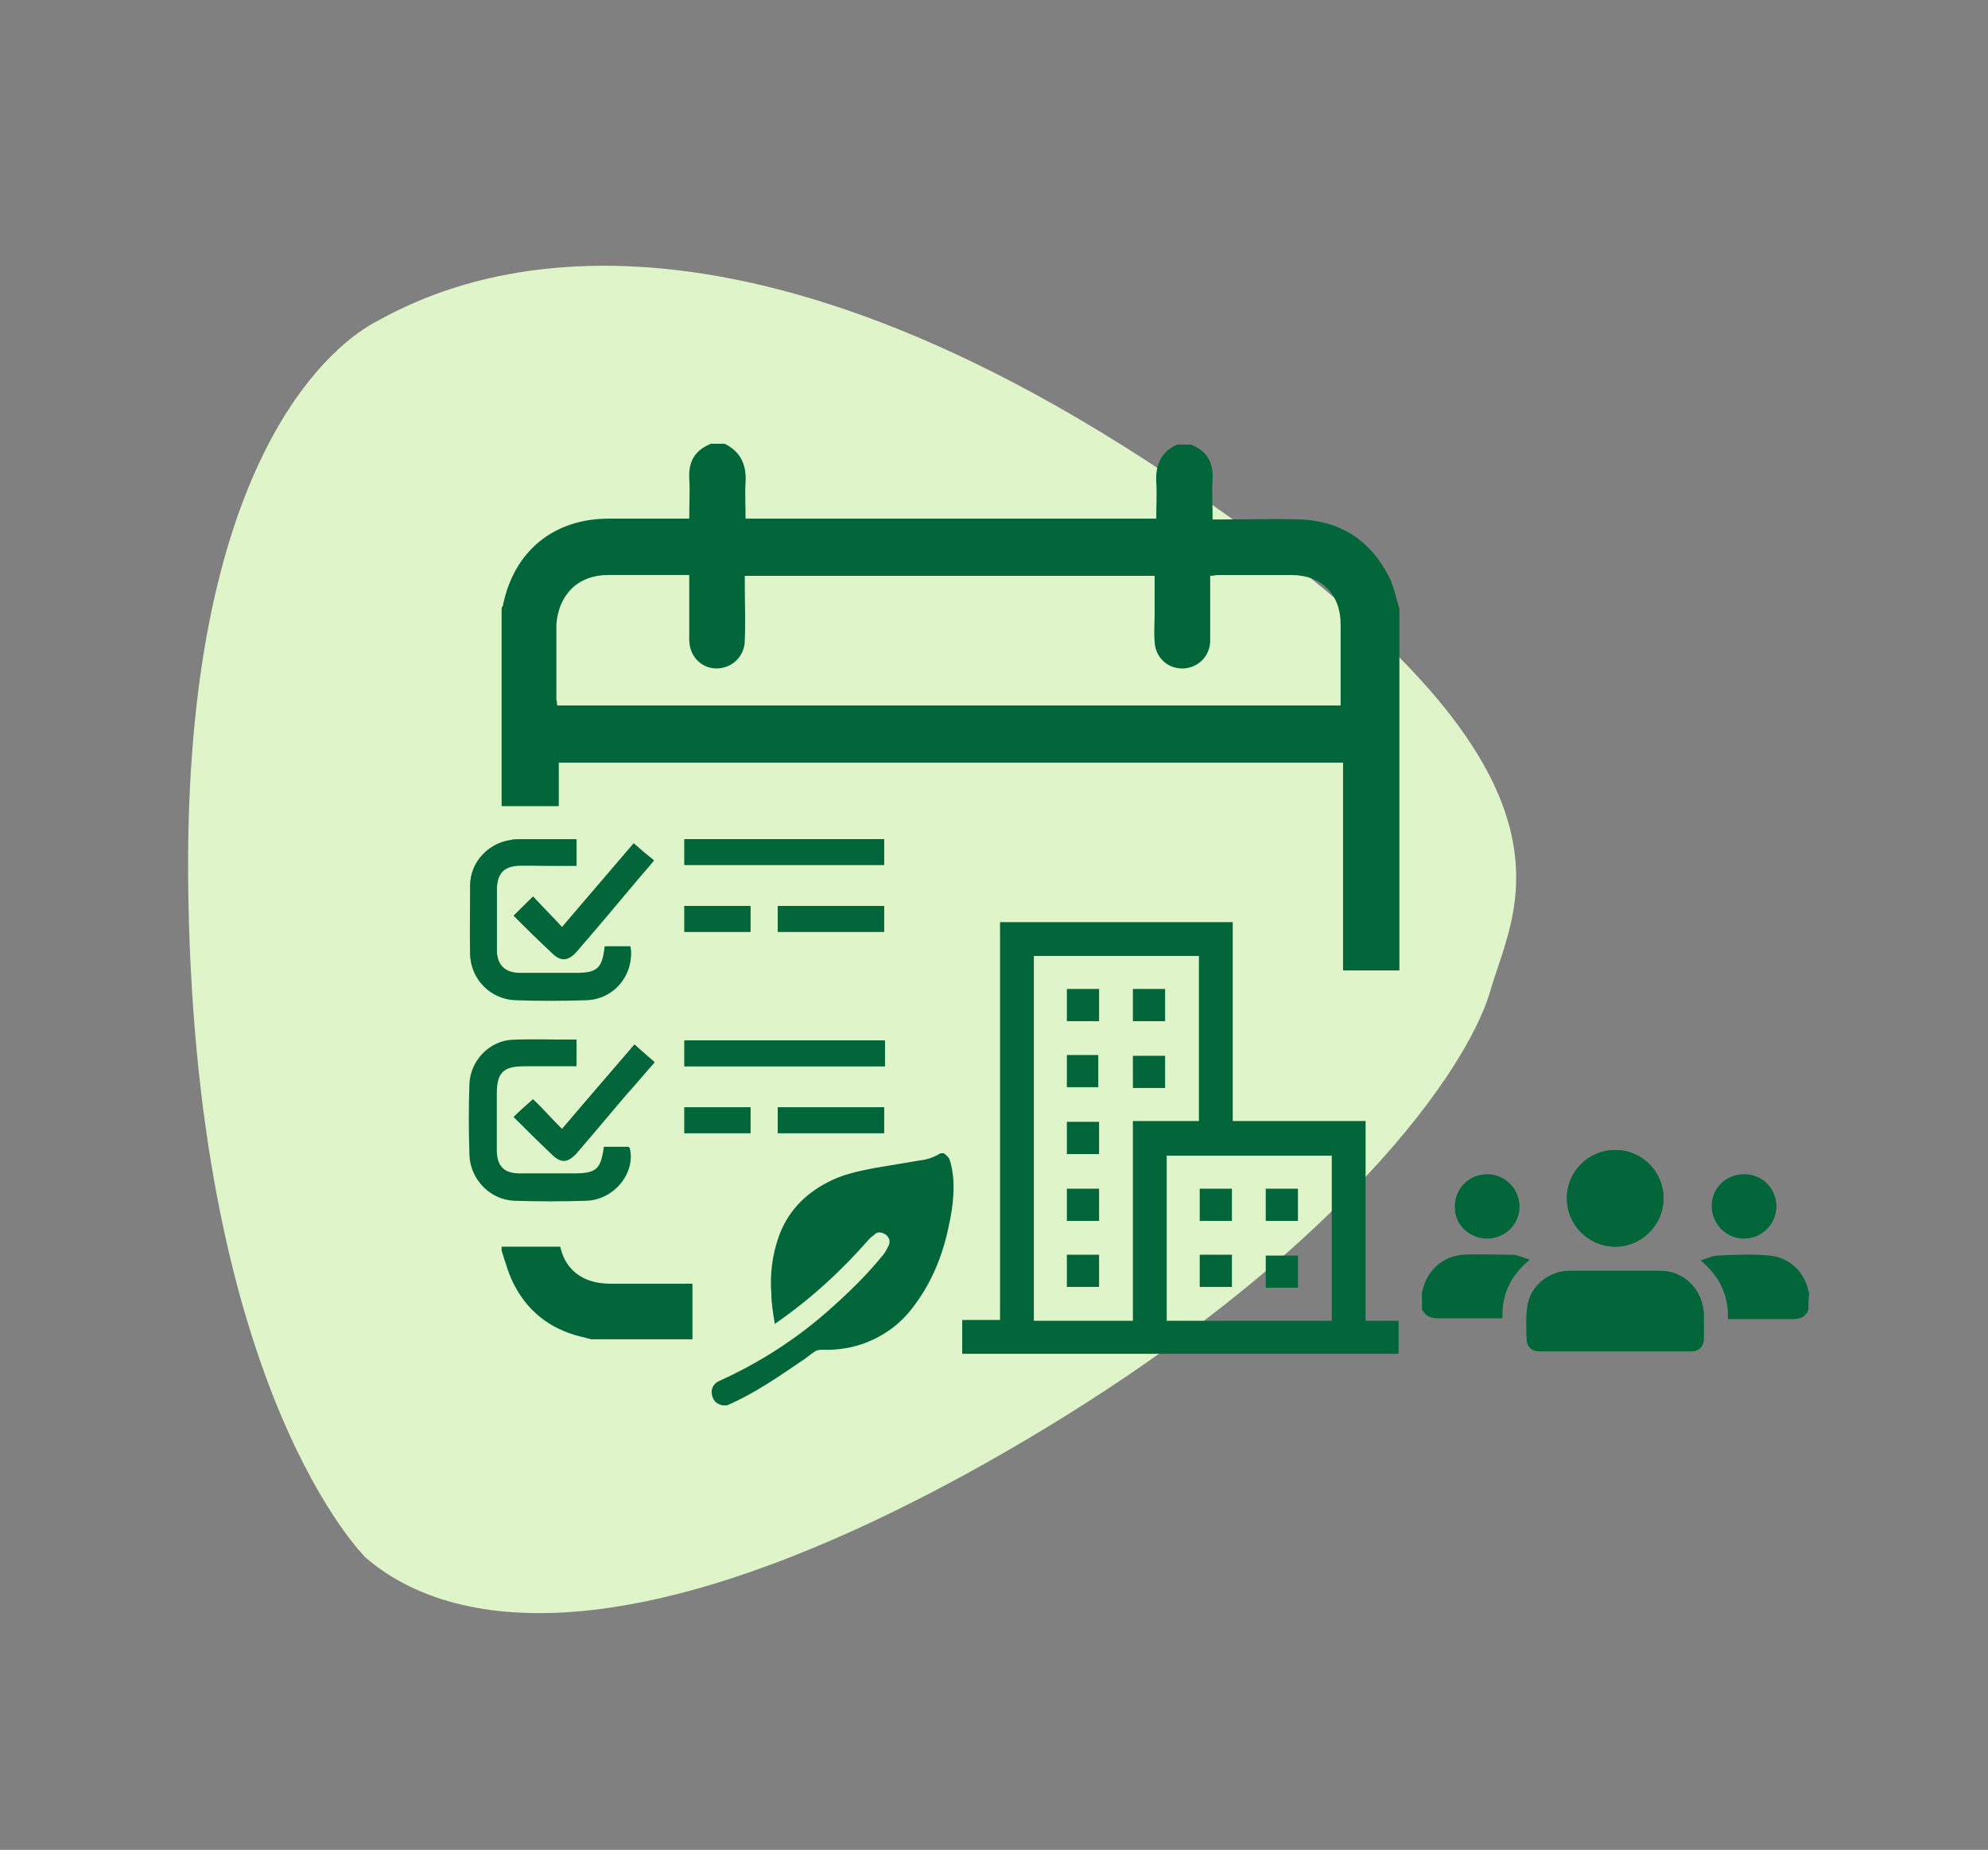 <?xml version="1.0" encoding="utf-8"?>
<!-- Generator: Adobe Illustrator 25.3.1, SVG Export Plug-In . SVG Version: 6.00 Build 0)  -->
<svg version="1.1" id="Layer_1" xmlns="http://www.w3.org/2000/svg" xmlns:xlink="http://www.w3.org/1999/xlink" x="0px" y="0px"
	 viewBox="0 0 246.9 229.7" style="enable-background:new 0 0 246.9 229.7;" xml:space="preserve">
<rect x="0" y="0" width="246.9" height="229.7" fill="#808080" stroke="none"/>
<style type="text/css">
	.st0{fill:#E0F4CA;}
	.st1{fill:#FFFFFF;}
	.st2{fill:#03663A;}
	.st3{fill:#1E6550;}
	.st4{fill:#3EB24C;}
	.st5{fill:#8BC747;}
	.st6{fill:#D9DAC0;}
	.st7{fill:#03663A;stroke:#03663A;stroke-linecap:round;stroke-linejoin:round;stroke-miterlimit:10;}
</style>
<g>
	<path class="st0" d="M45.4,193.4c0,0-20.9-20.4-22-81.7c-1-52.5,16.7-68.2,23.2-71.7c6.5-3.5,36.9-20.8,95.3,16.9
		s46.4,55,43.2,66.1c-3.2,11.1-21.9,36.2-64.7,59.8C76.6,206.8,55,201.7,45.4,193.4z"/>
	<g>
		<path class="st2" d="M86.1,159.4c-17.8,0,7.4,0-10.3,0c-4,0-6.4-2.4-6.4-6.4c0-17.5,0-39.6,0-57.1c0-0.4,0-0.7,0-1.2
			c32.5,0,64.9,0,97.4,0c0,0.4,0,0.8,0,1.2c0,6.7,0,17.9,0,24.6h7c0-15,0-29.9,0-44.9c-0.4-1.3-0.7-2.8-1.3-4c-2.3-4.5-6-6.9-11-7.1
			c-3.2-0.1-6.4,0-9.6,0c-0.4,0-0.8,0-1.3,0c0-1.7-0.1-3.4,0-5c0.1-2.1-0.7-3.5-2.7-4.3c-0.6,0-1.2,0-1.7,0c-2,0.9-2.7,2.5-2.6,4.6
			c0.1,1.5,0,3,0,4.6c-17,0-33.9,0-51,0c0-1.6-0.1-3.1,0-4.6c0.1-2.1-0.6-3.7-2.6-4.7c-0.6,0-1.2,0-1.7,0c-2,0.8-2.8,2.2-2.7,4.3
			c0.1,1.6,0,3.2,0,5c-0.9,0-1.6,0-2.4,0c-2.5,0-5.1,0-7.6,0c-6.8,0-11.7,4-13.1,10.6c0,0.2-0.1,0.3-0.2,0.5c0,26.6,0,53.2,0,79.8
			c0.5,1.5,0.9,3.1,1.7,4.5c1.9,3.5,4.9,5.5,8.7,6.3c0.2,0.1,0.5,0.1,0.7,0.2c18.5,0-5.9,0,12.6,0V159.4z M75.5,71.4
			c3.3,0,6.7,0,10.1,0c0,1.1,0,2.2,0,3.2c0,1.6,0,3.2,0,4.8c0,2.1,1.5,3.6,3.4,3.6c1.9,0,3.5-1.5,3.5-3.5c0.1-2.3,0-4.6,0-7
			c0-0.3,0-0.6,0-1c16.9,0,33.8,0,50.9,0c0,1.6,0,3.1,0,4.6c0,1.2-0.1,2.4,0,3.6c0.1,2,1.7,3.4,3.6,3.3c1.8-0.1,3.3-1.5,3.3-3.5
			c0-2.6,0-5.3,0-8c0.4,0,0.7-0.1,1-0.1c3,0,6.1,0,9.1,0c3.7,0,6.1,2.4,6.1,6.1c0,4.9,0,5.2,0,10.1c-32.5,0-64.8,0-97.3,0
			c0-0.3-0.1-0.6-0.1-0.9c0-4.6,0-4.6,0-9.2C69.4,73.8,71.8,71.4,75.5,71.4z"/>
		<g>
			<g>
				<g>
					<path class="st2" d="M200.6,167.8c3.1,0,6.2,0,9.4,0c1,0,1.6-0.6,1.6-1.6c0-1,0-2,0-3c-0.1-3-2.4-5.4-5.4-5.4
						c-3.7,0-7.4,0-11.2,0c-2.6,0-4.9,1.8-5.3,4.4c-0.2,1.2-0.1,2.5-0.1,3.8c0,1.2,0.5,1.8,1.8,1.8
						C194.5,167.8,197.6,167.8,200.6,167.8z M206.6,148.8c0-3.3-2.7-6-6-6c-3.3,0-6,2.6-6,6c0,3.3,2.7,6,6,6
						C203.9,154.8,206.6,152.1,206.6,148.8z M180.7,149.8c0,2.2,1.8,4,4,4c2.2,0,4-1.8,4-3.9c0-2.2-1.8-4-4-4
						C182.4,145.8,180.7,147.6,180.7,149.8z M220.6,149.8c0-2.2-1.7-4-4-4c-2.2,0-4,1.7-4,3.9c0,2.2,1.8,4,4,4
						C218.8,153.8,220.6,152,220.6,149.8z"/>
					<path class="st2" d="M176.6,160.5c0-0.1,0.1-0.3,0.1-0.4c0.6-2.4,2.5-4.1,5-4.3c2-0.1,4.1,0,6.1,0c0.7,0,1.4,0.4,2.2,0.6
						c-2.4,2-3.5,4.3-3.4,7.3c-0.2,0-0.4,0-0.6,0c-2.5,0-4.9,0-7.4,0c-0.9,0-1.6-0.3-2-1.1C176.6,162,176.6,161.3,176.6,160.5z"/>
					<path class="st2" d="M224.6,162.6c-0.3,0.9-1,1.2-1.9,1.2c-2.5,0-5,0-7.5,0c-0.2,0-0.3,0-0.6,0c0.1-2.9-1-5.3-3.4-7.3
						c0.8-0.2,1.5-0.6,2.2-0.6c2.1-0.1,4.2-0.2,6.3,0c2.5,0.2,4.4,2,4.9,4.4c0,0.1,0.1,0.2,0.1,0.3
						C224.6,161.2,224.6,161.9,224.6,162.6z"/>
					<path class="st2" d="M200.6,167.8c-3.1,0-6.1,0-9.2,0c-1.2,0-1.8-0.5-1.8-1.8c0-1.3-0.1-2.5,0.1-3.8c0.4-2.6,2.7-4.4,5.3-4.4
						c3.7,0,7.4,0,11.2,0c3,0,5.3,2.4,5.4,5.4c0,1,0,2,0,3c0,1-0.6,1.6-1.6,1.6C206.9,167.8,203.7,167.8,200.6,167.8z"/>
					<path class="st2" d="M206.6,148.8c0,3.3-2.7,6-6,6c-3.3,0-6-2.7-6-6c0-3.3,2.7-6,6-6C204,142.8,206.6,145.5,206.6,148.8z"/>
					<path class="st2" d="M180.7,149.8c0-2.2,1.8-4,4-4c2.2,0,4,1.8,4,4c0,2.2-1.8,4-4,3.9C182.4,153.8,180.6,152,180.7,149.8z"/>
					<path class="st2" d="M220.6,149.8c0,2.2-1.8,4-4,4c-2.2,0-4-1.8-4-4c0-2.2,1.8-4,4-3.9C218.9,145.8,220.6,147.6,220.6,149.8z"
						/>
				</g>
			</g>
			<g>
				<g>
					<path class="st2" d="M119.5,163.9c1.4,0,3.2,0,4.7,0c0-16.4,0-32.9,0-49.4c9.7,0,19.2,0,28.9,0c0,8.2,0,16.4,0,24.7
						c5.6,0,11,0,16.5,0c0,8.3,0,16.5,0,24.8c1.4,0,2.7,0,4.1,0c0,1.4,0,2.7,0,4.1c-19.2,0-34.9,0-54.2,0V163.9z M148.9,118.7
						c-6.8,0-13.7,0-20.5,0c0,15.1,0,30.2,0,45.3c4.1,0,8.1,0,12.3,0c0-8.2,0-16.4,0-24.8c2.8,0,5.5,0,8.2,0
						C148.9,132.3,148.9,125.6,148.9,118.7z M165.4,164c0-6.9,0-13.7,0-20.5c-6.9,0-13.7,0-20.5,0c0,6.9,0,13.7,0,20.5
						C151.7,164,158.5,164,165.4,164z"/>
					<path class="st2" d="M132.5,159.8c0-1.3,0-2.6,0-4c1.3,0,2.6,0,4,0c0,1.3,0,2.6,0,4C135.2,159.8,133.9,159.8,132.5,159.8z"/>
					<path class="st2" d="M132.5,139.3c1.4,0,2.6,0,4,0c0,1.3,0,2.6,0,4c-1.3,0-2.6,0-4,0C132.5,142,132.5,140.7,132.5,139.3z"/>
					<path class="st2" d="M144.7,135.1c-1.3,0-2.6,0-4,0c0-1.3,0-2.6,0-4c1.3,0,2.6,0,4,0C144.7,132.4,144.7,133.7,144.7,135.1z"/>
					<path class="st2" d="M132.5,131c1.4,0,2.6,0,3.9,0c0,1.3,0,2.6,0,4c-1.3,0-2.6,0-3.9,0C132.5,133.7,132.5,132.4,132.5,131z"/>
					<path class="st2" d="M140.7,126.8c0-1.3,0-2.6,0-4c1.3,0,2.6,0,4,0c0,1.3,0,2.6,0,4C143.4,126.8,142.1,126.8,140.7,126.8z"/>
					<path class="st2" d="M132.5,126.8c0-1.3,0-2.6,0-4c1.3,0,2.6,0,4,0c0,1.3,0,2.6,0,4C135.2,126.8,133.9,126.8,132.5,126.8z"/>
					<path class="st2" d="M136.5,151.6c-1.3,0-2.6,0-4,0c0-1.3,0-2.6,0-4c1.3,0,2.6,0,4,0C136.5,148.9,136.5,150.2,136.5,151.6z"/>
					<path class="st2" d="M149,147.6c1.3,0,2.6,0,4,0c0,1.3,0,2.6,0,4c-1.3,0-2.6,0-4,0C149,150.3,149,149,149,147.6z"/>
					<path class="st2" d="M161.2,151.6c-1.3,0-2.6,0-4,0c0-1.3,0-2.6,0-4c1.3,0,2.6,0,4,0C161.2,148.9,161.2,150.2,161.2,151.6z"/>
					<path class="st2" d="M149,155.8c1.3,0,2.6,0,4,0c0,1.3,0,2.6,0,4c-1.3,0-2.6,0-4,0C149,158.6,149,157.3,149,155.8z"/>
					<path class="st2" d="M161.2,159.9c-1.3,0-2.6,0-4,0c0-1.3,0-2.6,0-4c1.3,0,2.6,0,4,0C161.2,157.1,161.2,158.4,161.2,159.9z"/>
				</g>
			</g>
			<g>
				<g>
					<path class="st2" d="M116.8,143.2c0.1,0,0.2,0,0.4,0c0.3,0.2,0.5,0.4,0.7,0.7c0.3,0.8,0.4,1.6,0.5,2.5c0.1,1.9-0.1,3.7-0.5,5.5
						c-0.7,3.6-2,7-4.2,10c-1.2,1.7-2.7,3.1-4.6,4.1c-2.2,1.2-4.6,1.7-7.2,1.6c-0.2,0-0.4,0.1-0.5,0.1c-0.5,0.3-0.9,0.6-1.4,1
						c-3.1,2.1-6.2,4.3-9.7,5.8c-0.2,0-0.4,0-0.6,0c-0.1,0-0.2-0.1-0.3-0.1c-0.6-0.2-0.9-0.7-1-1.3c-0.1-0.8,0.3-1.4,1.1-1.7
						c4.8-2.2,9.2-5,13.2-8.5c2.5-2.2,4.9-4.5,7-7.1c0.3-0.4,0.5-0.8,0.7-1.2c0.2-0.5,0-1-0.4-1.3c-0.5-0.3-1-0.4-1.4,0
						c-0.2,0.2-0.4,0.3-0.6,0.5c-3.4,3.9-7.2,7.4-11.5,10.4c-0.1,0.1-0.2,0.1-0.3,0.2c0-0.1,0-0.1,0-0.2c-0.2-1.2-0.4-2.4-0.4-3.5
						c-0.2-2.4,0.1-4.8,0.9-7.1c1.1-3.1,3.2-5.3,6.1-6.8c1.9-1,3.9-1.4,6-1.8c1.8-0.3,3.6-0.6,5.4-0.9
						C115.1,144,116,143.7,116.8,143.2z"/>
				</g>
			</g>
		</g>
		<rect x="54.8" y="100.1" class="st0" width="24.3" height="54.7"/>
		<g>
			<path class="st2" d="M71.6,107.5c0-1.2,0-2.2,0-3.3c-2.4,0-4.7,0-7.1,0c-0.4,0-0.8,0-1.1,0.1c-2.8,0.4-5,2.8-5,5.6
				c0,2.9,0,5.8,0,8.6c0.1,3.1,2.5,5.6,5.6,5.6c2.9,0.1,5.9,0.1,8.8,0c3.4-0.1,6-3.2,5.5-6.6c-1.1,0-2.1,0-3.2,0
				c-0.3,2.7-0.9,3.3-3.5,3.3c-2.3,0-4.6,0-7,0c-1.9,0-2.9-1-2.9-2.9c0-2.5,0-4.9,0-7.4c0-2.1,0.9-3,3-3.1
				C66.9,107.5,69.2,107.5,71.6,107.5z"/>
			<path class="st2" d="M71.6,129.1c-2.7,0-5.3-0.1-7.9,0c-2.9,0.1-5.3,2.6-5.4,5.5c-0.1,2.9-0.1,5.9,0,8.8c0.1,3,2.5,5.5,5.5,5.6
				c3,0.1,6,0.1,8.9,0c3.4-0.1,6.1-3.5,5.4-6.6c-1,0-2.1,0-3.1,0c-0.4,2.8-0.9,3.3-3.8,3.3c-2.2,0-4.4,0-6.7,0c-2,0-2.9-1-2.9-3
				c0-2.3,0-4.6,0-7c0-2.6,0.8-3.4,3.4-3.4c2.2,0,4.3,0,6.5,0C71.6,131.3,71.6,130.3,71.6,129.1z"/>
			<path class="st2" d="M85,104.2c0,1.2,0,2.2,0,3.2c8.3,0,16.6,0,24.8,0c0-1.1,0-2.2,0-3.2C101.5,104.2,93.3,104.2,85,104.2z"/>
			<path class="st2" d="M85,132.4c8.4,0,16.6,0,24.9,0c0-1.1,0-2.1,0-3.2c-8.3,0-16.6,0-24.9,0C85,130.3,85,131.3,85,132.4z"/>
			<path class="st2" d="M63.8,113.7c1.6,1.6,3.1,3.1,4.7,4.6c1.1,1.1,2,1.1,3.1-0.1c2.6-3,5.2-6.1,7.8-9.2c0.6-0.7,1.2-1.4,1.8-2.1
				c-0.9-0.7-1.7-1.4-2.5-2.1c-3,3.5-5.9,6.8-8.9,10.4c-1.2-1.3-2.4-2.5-3.6-3.8C65.4,112.1,64.6,112.9,63.8,113.7z"/>
			<path class="st2" d="M63.8,138.7c1.6,1.6,3.1,3.1,4.7,4.6c1.1,1.1,2,1.1,3.1-0.1c2.1-2.4,4.1-4.8,6.2-7.3c1.1-1.3,2.3-2.7,3.5-4
				c-0.9-0.8-1.7-1.4-2.5-2.2c-3,3.5-5.9,6.8-9,10.5c-1.3-1.3-2.4-2.6-3.6-3.7C65.4,137.2,64.6,137.9,63.8,138.7z"/>
			<path class="st2" d="M96.6,115.7c4.5,0,8.8,0,13.2,0c0-1.1,0-2.2,0-3.2c-4.4,0-8.8,0-13.2,0C96.6,113.6,96.6,114.6,96.6,115.7z"
				/>
			<path class="st2" d="M96.6,140.7c4.4,0,8.8,0,13.2,0c0-1.1,0-2.1,0-3.2c-4.4,0-8.8,0-13.2,0C96.6,138.6,96.6,139.6,96.6,140.7z"
				/>
			<path class="st2" d="M93.2,112.5c-2.8,0-5.5,0-8.2,0c0,1.1,0,2.1,0,3.2c2.8,0,5.5,0,8.2,0C93.2,114.6,93.2,113.6,93.2,112.5z"/>
			<path class="st2" d="M93.2,137.5c-2.7,0-5.5,0-8.2,0c0,1.1,0,2.1,0,3.2c2.8,0,5.5,0,8.2,0C93.2,139.6,93.2,138.6,93.2,137.5z"/>
			<path class="st2" d="M71.6,107.5c-2.4,0-4.6,0-6.9,0c-2.1,0-3,0.9-3,3.1c0,2.5,0,4.9,0,7.4c0,1.9,1,2.9,2.9,2.9c2.3,0,4.6,0,7,0
				c2.6,0,3.3-0.6,3.5-3.3c1,0,2.1,0,3.2,0c0.5,3.4-2,6.5-5.5,6.6c-2.9,0.1-5.9,0.1-8.8,0c-3-0.1-5.5-2.6-5.6-5.6
				c-0.1-2.9,0-5.8,0-8.6c0-2.9,2.2-5.2,5-5.6c0.4-0.1,0.8,0,1.1-0.1c2.3,0,4.7,0,7.1,0C71.6,105.3,71.6,106.3,71.6,107.5z"/>
			<path class="st2" d="M71.6,129.1c0,1.1,0,2.2,0,3.3c-2.2,0-4.4,0-6.5,0c-2.6,0-3.4,0.8-3.4,3.4c0,2.3,0,4.6,0,7
				c0,2,0.9,2.9,2.9,3c2.2,0,4.4,0,6.7,0c2.9,0,3.5-0.4,3.8-3.3c1,0,2,0,3.1,0c0.8,3.1-1.9,6.5-5.4,6.6c-3,0.1-6,0.1-8.9,0
				c-3-0.1-5.4-2.6-5.5-5.6c-0.1-2.9-0.1-5.9,0-8.8c0.1-2.9,2.5-5.4,5.4-5.5C66.3,129,68.9,129.1,71.6,129.1z"/>
			<path class="st2" d="M85,104.2c8.3,0,16.5,0,24.8,0c0,1.1,0,2.1,0,3.2c-8.3,0-16.5,0-24.8,0C85,106.4,85,105.3,85,104.2z"/>
			<path class="st2" d="M85,132.4c0-1.1,0-2.1,0-3.2c8.3,0,16.6,0,24.9,0c0,1.1,0,2.1,0,3.2C101.6,132.4,93.4,132.4,85,132.4z"/>
			<path class="st2" d="M63.8,113.7c0.8-0.8,1.6-1.6,2.4-2.4c1.2,1.3,2.4,2.5,3.6,3.8c3-3.5,5.9-6.9,8.9-10.4
				c0.8,0.7,1.6,1.4,2.5,2.1c-0.6,0.7-1.2,1.5-1.8,2.1c-2.6,3.1-5.2,6.1-7.8,9.2c-1.1,1.2-1.9,1.3-3.1,0.1
				C66.9,116.8,65.4,115.3,63.8,113.7z"/>
			<path class="st2" d="M63.8,138.7c0.8-0.8,1.6-1.5,2.4-2.2c1.1,1.2,2.3,2.4,3.6,3.7c3.1-3.6,6-7,9-10.5c0.8,0.7,1.6,1.4,2.5,2.2
				c-1.2,1.4-2.3,2.7-3.5,4c-2.1,2.4-4.1,4.8-6.2,7.3c-1.1,1.2-1.9,1.3-3.1,0.1C66.9,141.8,65.4,140.2,63.8,138.7z"/>
			<path class="st2" d="M96.6,115.7c0-1.1,0-2.1,0-3.2c4.4,0,8.8,0,13.2,0c0,1,0,2.1,0,3.2C105.5,115.7,101.1,115.7,96.6,115.7z"/>
			<path class="st2" d="M96.6,140.7c0-1.1,0-2.1,0-3.2c4.4,0,8.8,0,13.2,0c0,1,0,2.1,0,3.2C105.4,140.7,101,140.7,96.6,140.7z"/>
			<path class="st2" d="M93.2,112.5c0,1.1,0,2.1,0,3.2c-2.7,0-5.5,0-8.2,0c0-1,0-2.1,0-3.2C87.7,112.5,90.4,112.5,93.2,112.5z"/>
			<path class="st2" d="M93.2,137.5c0,1.1,0,2.1,0,3.2c-2.7,0-5.4,0-8.2,0c0-1,0-2.1,0-3.2C87.8,137.5,90.5,137.5,93.2,137.5z"/>
		</g>
	</g>
</g>
</svg>
